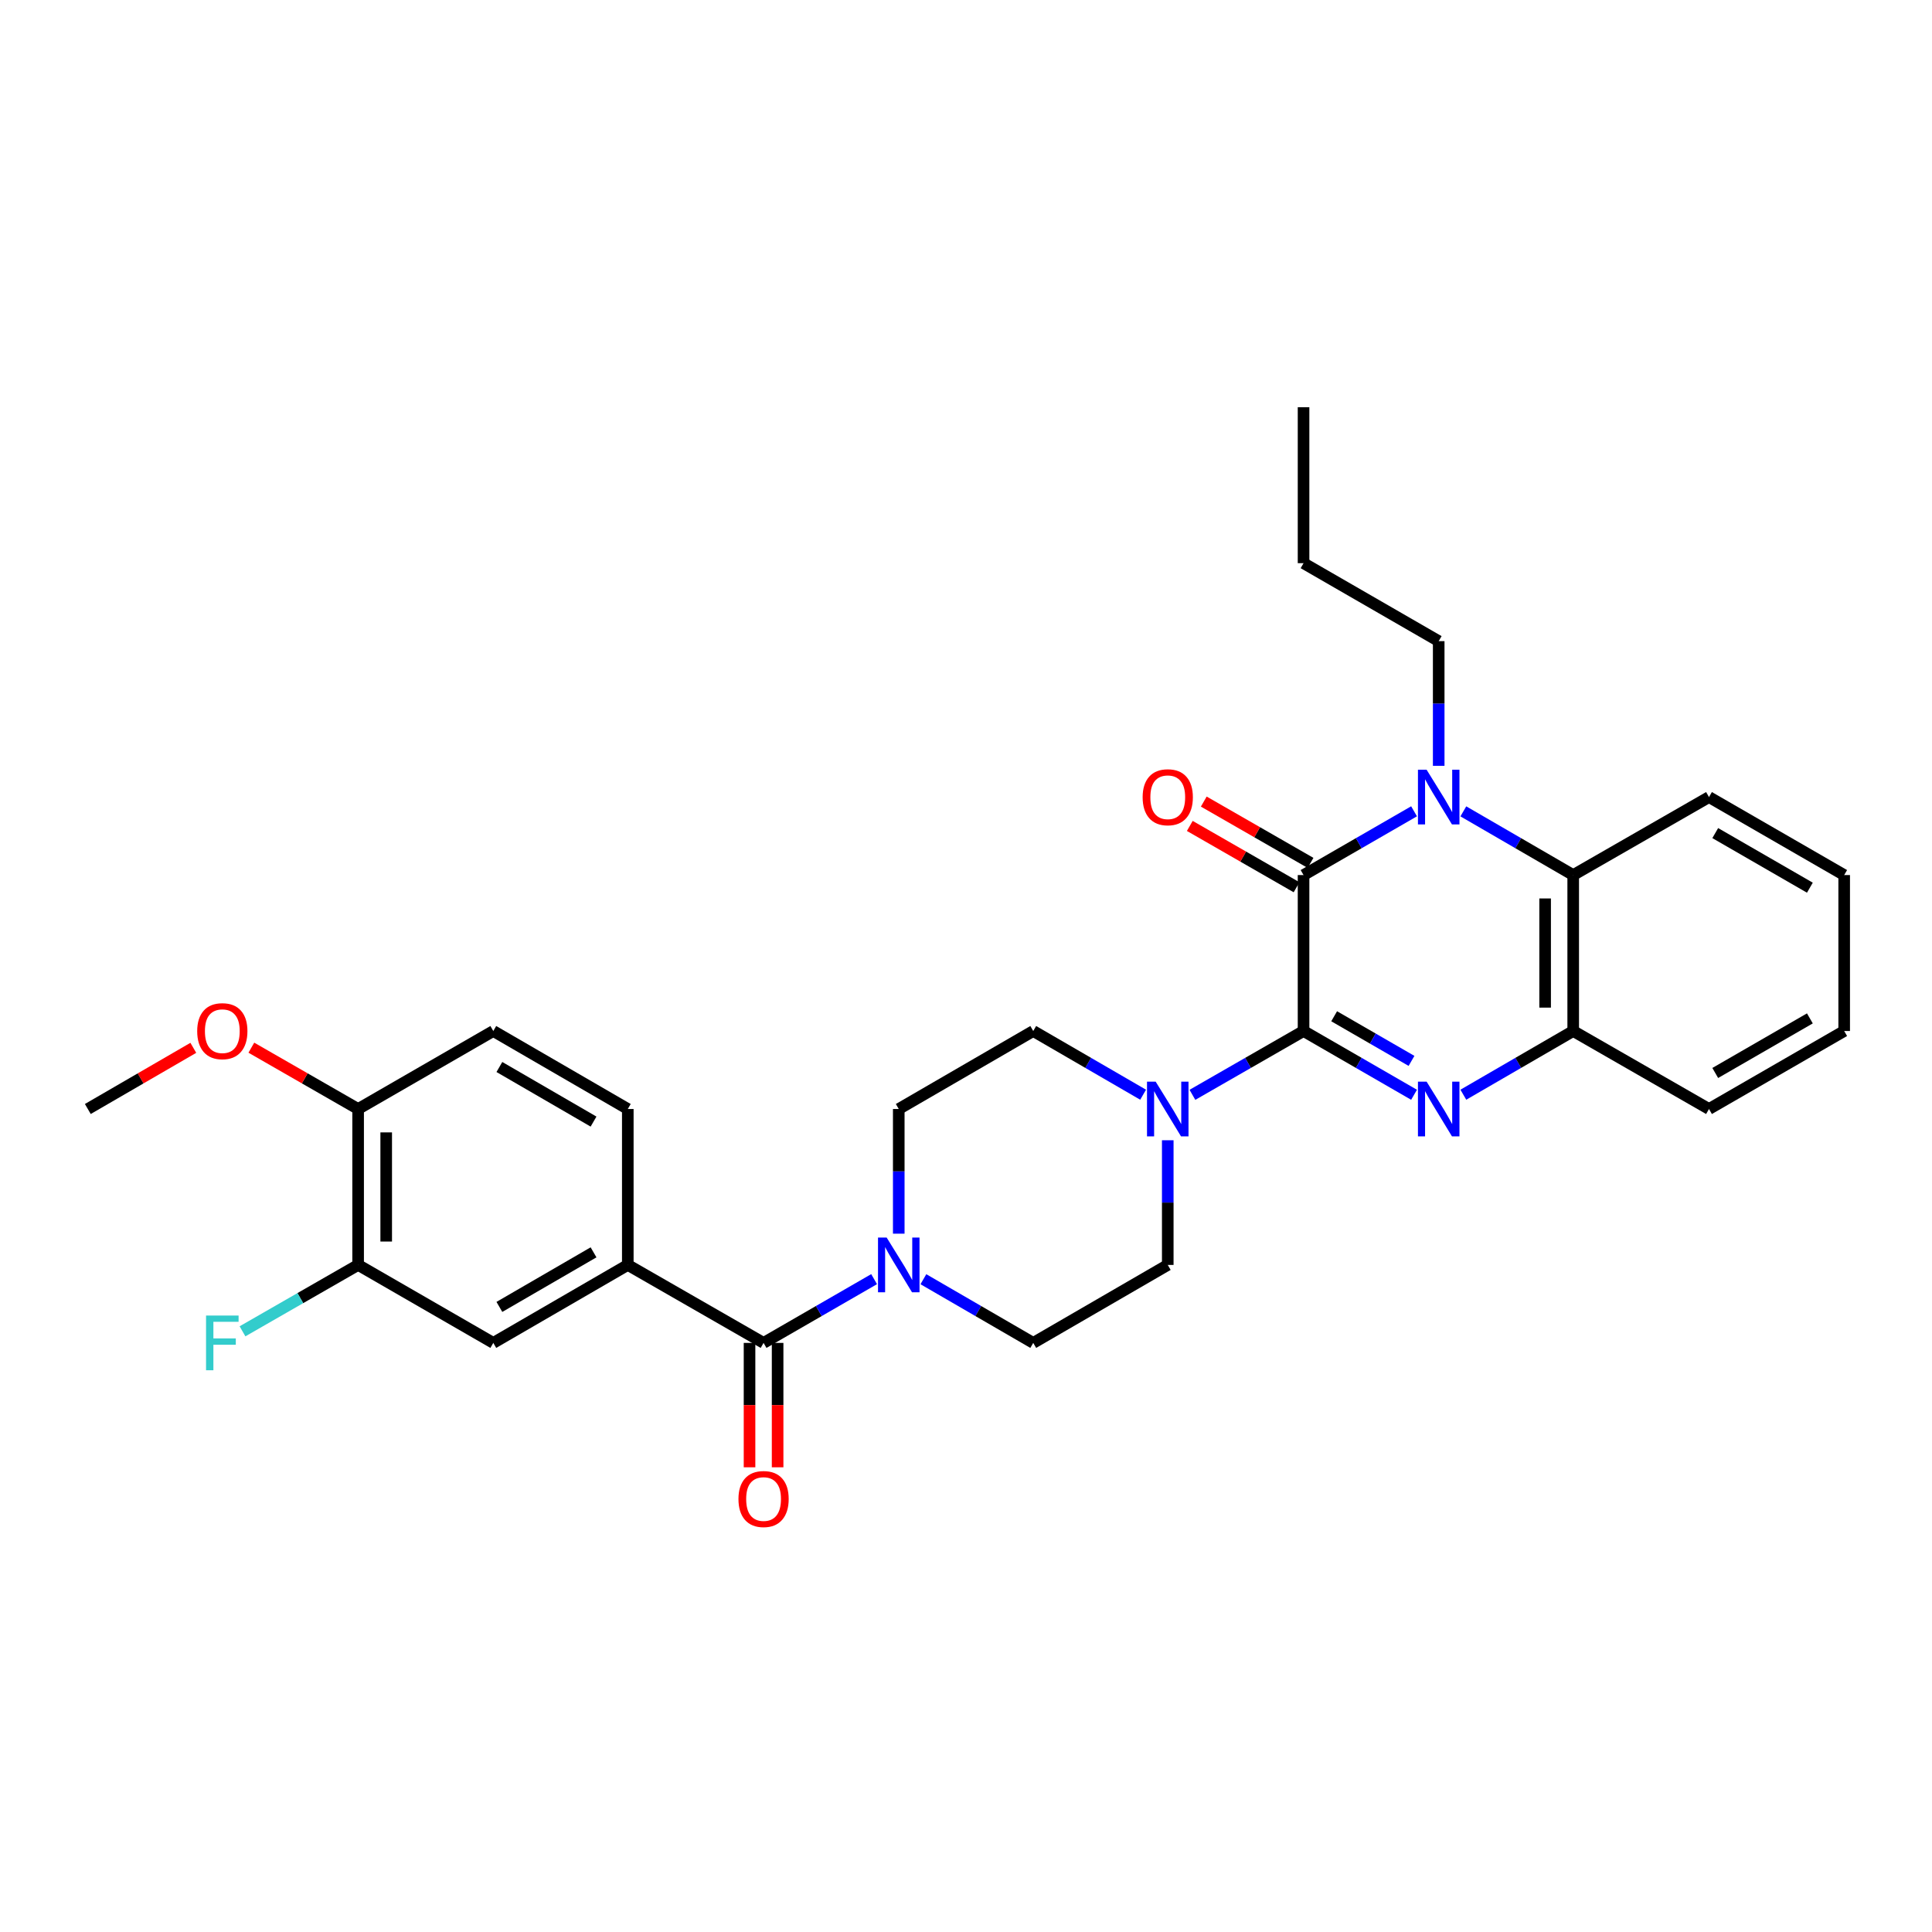 <?xml version='1.0' encoding='iso-8859-1'?>
<svg version='1.1' baseProfile='full'
              xmlns='http://www.w3.org/2000/svg'
                      xmlns:rdkit='http://www.rdkit.org/xml'
                      xmlns:xlink='http://www.w3.org/1999/xlink'
                  xml:space='preserve'
width='1000px' height='1000px' viewBox='0 0 1000 1000'>
<!-- END OF HEADER -->
<rect style='opacity:1.0;fill:#FFFFFF;stroke:none' width='1000' height='1000' x='0' y='0'> </rect>
<path class='bond-0' d='M 674.715,533.65 L 674.715,452.932' style='fill:none;fill-rule:evenodd;stroke:#000000;stroke-width:6px;stroke-linecap:butt;stroke-linejoin:miter;stroke-opacity:1' />
<path class='bond-1' d='M 674.715,533.65 L 703.313,550.152' style='fill:none;fill-rule:evenodd;stroke:#000000;stroke-width:6px;stroke-linecap:butt;stroke-linejoin:miter;stroke-opacity:1' />
<path class='bond-1' d='M 703.313,550.152 L 731.912,566.654' style='fill:none;fill-rule:evenodd;stroke:#0000FF;stroke-width:6px;stroke-linecap:butt;stroke-linejoin:miter;stroke-opacity:1' />
<path class='bond-1' d='M 690.558,526.013 L 710.576,537.565' style='fill:none;fill-rule:evenodd;stroke:#000000;stroke-width:6px;stroke-linecap:butt;stroke-linejoin:miter;stroke-opacity:1' />
<path class='bond-1' d='M 710.576,537.565 L 730.595,549.116' style='fill:none;fill-rule:evenodd;stroke:#0000FF;stroke-width:6px;stroke-linecap:butt;stroke-linejoin:miter;stroke-opacity:1' />
<path class='bond-3' d='M 674.715,533.65 L 645.955,550.167' style='fill:none;fill-rule:evenodd;stroke:#000000;stroke-width:6px;stroke-linecap:butt;stroke-linejoin:miter;stroke-opacity:1' />
<path class='bond-3' d='M 645.955,550.167 L 617.195,566.684' style='fill:none;fill-rule:evenodd;stroke:#0000FF;stroke-width:6px;stroke-linecap:butt;stroke-linejoin:miter;stroke-opacity:1' />
<path class='bond-2' d='M 674.715,452.932 L 703.313,436.43' style='fill:none;fill-rule:evenodd;stroke:#000000;stroke-width:6px;stroke-linecap:butt;stroke-linejoin:miter;stroke-opacity:1' />
<path class='bond-2' d='M 703.313,436.43 L 731.912,419.928' style='fill:none;fill-rule:evenodd;stroke:#0000FF;stroke-width:6px;stroke-linecap:butt;stroke-linejoin:miter;stroke-opacity:1' />
<path class='bond-11' d='M 678.334,446.631 L 650.704,430.763' style='fill:none;fill-rule:evenodd;stroke:#000000;stroke-width:6px;stroke-linecap:butt;stroke-linejoin:miter;stroke-opacity:1' />
<path class='bond-11' d='M 650.704,430.763 L 623.074,414.895' style='fill:none;fill-rule:evenodd;stroke:#FF0000;stroke-width:6px;stroke-linecap:butt;stroke-linejoin:miter;stroke-opacity:1' />
<path class='bond-11' d='M 671.097,459.233 L 643.466,443.365' style='fill:none;fill-rule:evenodd;stroke:#000000;stroke-width:6px;stroke-linecap:butt;stroke-linejoin:miter;stroke-opacity:1' />
<path class='bond-11' d='M 643.466,443.365 L 615.836,427.496' style='fill:none;fill-rule:evenodd;stroke:#FF0000;stroke-width:6px;stroke-linecap:butt;stroke-linejoin:miter;stroke-opacity:1' />
<path class='bond-6' d='M 757.423,566.622 L 785.855,550.136' style='fill:none;fill-rule:evenodd;stroke:#0000FF;stroke-width:6px;stroke-linecap:butt;stroke-linejoin:miter;stroke-opacity:1' />
<path class='bond-6' d='M 785.855,550.136 L 814.287,533.65' style='fill:none;fill-rule:evenodd;stroke:#000000;stroke-width:6px;stroke-linecap:butt;stroke-linejoin:miter;stroke-opacity:1' />
<path class='bond-20' d='M 744.671,396.388 L 744.671,364.122' style='fill:none;fill-rule:evenodd;stroke:#0000FF;stroke-width:6px;stroke-linecap:butt;stroke-linejoin:miter;stroke-opacity:1' />
<path class='bond-20' d='M 744.671,364.122 L 744.671,331.856' style='fill:none;fill-rule:evenodd;stroke:#000000;stroke-width:6px;stroke-linecap:butt;stroke-linejoin:miter;stroke-opacity:1' />
<path class='bond-31' d='M 757.423,419.96 L 785.855,436.446' style='fill:none;fill-rule:evenodd;stroke:#0000FF;stroke-width:6px;stroke-linecap:butt;stroke-linejoin:miter;stroke-opacity:1' />
<path class='bond-31' d='M 785.855,436.446 L 814.287,452.932' style='fill:none;fill-rule:evenodd;stroke:#000000;stroke-width:6px;stroke-linecap:butt;stroke-linejoin:miter;stroke-opacity:1' />
<path class='bond-12' d='M 591.677,566.623 L 563.24,550.136' style='fill:none;fill-rule:evenodd;stroke:#0000FF;stroke-width:6px;stroke-linecap:butt;stroke-linejoin:miter;stroke-opacity:1' />
<path class='bond-12' d='M 563.24,550.136 L 534.804,533.65' style='fill:none;fill-rule:evenodd;stroke:#000000;stroke-width:6px;stroke-linecap:butt;stroke-linejoin:miter;stroke-opacity:1' />
<path class='bond-13' d='M 604.429,590.194 L 604.429,622.46' style='fill:none;fill-rule:evenodd;stroke:#0000FF;stroke-width:6px;stroke-linecap:butt;stroke-linejoin:miter;stroke-opacity:1' />
<path class='bond-13' d='M 604.429,622.46 L 604.429,654.726' style='fill:none;fill-rule:evenodd;stroke:#000000;stroke-width:6px;stroke-linecap:butt;stroke-linejoin:miter;stroke-opacity:1' />
<path class='bond-4' d='M 395.224,695.084 L 423.83,678.585' style='fill:none;fill-rule:evenodd;stroke:#000000;stroke-width:6px;stroke-linecap:butt;stroke-linejoin:miter;stroke-opacity:1' />
<path class='bond-4' d='M 423.83,678.585 L 452.436,662.085' style='fill:none;fill-rule:evenodd;stroke:#0000FF;stroke-width:6px;stroke-linecap:butt;stroke-linejoin:miter;stroke-opacity:1' />
<path class='bond-8' d='M 395.224,695.084 L 324.946,654.726' style='fill:none;fill-rule:evenodd;stroke:#000000;stroke-width:6px;stroke-linecap:butt;stroke-linejoin:miter;stroke-opacity:1' />
<path class='bond-16' d='M 387.958,695.084 L 387.958,727.278' style='fill:none;fill-rule:evenodd;stroke:#000000;stroke-width:6px;stroke-linecap:butt;stroke-linejoin:miter;stroke-opacity:1' />
<path class='bond-16' d='M 387.958,727.278 L 387.958,759.471' style='fill:none;fill-rule:evenodd;stroke:#FF0000;stroke-width:6px;stroke-linecap:butt;stroke-linejoin:miter;stroke-opacity:1' />
<path class='bond-16' d='M 402.49,695.084 L 402.49,727.278' style='fill:none;fill-rule:evenodd;stroke:#000000;stroke-width:6px;stroke-linecap:butt;stroke-linejoin:miter;stroke-opacity:1' />
<path class='bond-16' d='M 402.49,727.278 L 402.49,759.471' style='fill:none;fill-rule:evenodd;stroke:#FF0000;stroke-width:6px;stroke-linecap:butt;stroke-linejoin:miter;stroke-opacity:1' />
<path class='bond-5' d='M 814.287,452.932 L 814.287,533.65' style='fill:none;fill-rule:evenodd;stroke:#000000;stroke-width:6px;stroke-linecap:butt;stroke-linejoin:miter;stroke-opacity:1' />
<path class='bond-5' d='M 799.755,465.04 L 799.755,521.542' style='fill:none;fill-rule:evenodd;stroke:#000000;stroke-width:6px;stroke-linecap:butt;stroke-linejoin:miter;stroke-opacity:1' />
<path class='bond-23' d='M 814.287,452.932 L 884.574,412.566' style='fill:none;fill-rule:evenodd;stroke:#000000;stroke-width:6px;stroke-linecap:butt;stroke-linejoin:miter;stroke-opacity:1' />
<path class='bond-24' d='M 814.287,533.65 L 884.574,574.016' style='fill:none;fill-rule:evenodd;stroke:#000000;stroke-width:6px;stroke-linecap:butt;stroke-linejoin:miter;stroke-opacity:1' />
<path class='bond-7' d='M 477.947,662.119 L 506.376,678.601' style='fill:none;fill-rule:evenodd;stroke:#0000FF;stroke-width:6px;stroke-linecap:butt;stroke-linejoin:miter;stroke-opacity:1' />
<path class='bond-7' d='M 506.376,678.601 L 534.804,695.084' style='fill:none;fill-rule:evenodd;stroke:#000000;stroke-width:6px;stroke-linecap:butt;stroke-linejoin:miter;stroke-opacity:1' />
<path class='bond-30' d='M 465.196,638.548 L 465.196,606.282' style='fill:none;fill-rule:evenodd;stroke:#0000FF;stroke-width:6px;stroke-linecap:butt;stroke-linejoin:miter;stroke-opacity:1' />
<path class='bond-30' d='M 465.196,606.282 L 465.196,574.016' style='fill:none;fill-rule:evenodd;stroke:#000000;stroke-width:6px;stroke-linecap:butt;stroke-linejoin:miter;stroke-opacity:1' />
<path class='bond-9' d='M 324.946,654.726 L 255.329,695.084' style='fill:none;fill-rule:evenodd;stroke:#000000;stroke-width:6px;stroke-linecap:butt;stroke-linejoin:miter;stroke-opacity:1' />
<path class='bond-9' d='M 307.215,648.207 L 258.483,676.458' style='fill:none;fill-rule:evenodd;stroke:#000000;stroke-width:6px;stroke-linecap:butt;stroke-linejoin:miter;stroke-opacity:1' />
<path class='bond-18' d='M 324.946,654.726 L 324.946,574.016' style='fill:none;fill-rule:evenodd;stroke:#000000;stroke-width:6px;stroke-linecap:butt;stroke-linejoin:miter;stroke-opacity:1' />
<path class='bond-10' d='M 255.329,695.084 L 185.366,654.726' style='fill:none;fill-rule:evenodd;stroke:#000000;stroke-width:6px;stroke-linecap:butt;stroke-linejoin:miter;stroke-opacity:1' />
<path class='bond-21' d='M 185.366,654.726 L 155.442,671.906' style='fill:none;fill-rule:evenodd;stroke:#000000;stroke-width:6px;stroke-linecap:butt;stroke-linejoin:miter;stroke-opacity:1' />
<path class='bond-21' d='M 155.442,671.906 L 125.517,689.087' style='fill:none;fill-rule:evenodd;stroke:#33CCCC;stroke-width:6px;stroke-linecap:butt;stroke-linejoin:miter;stroke-opacity:1' />
<path class='bond-33' d='M 185.366,654.726 L 185.366,574.016' style='fill:none;fill-rule:evenodd;stroke:#000000;stroke-width:6px;stroke-linecap:butt;stroke-linejoin:miter;stroke-opacity:1' />
<path class='bond-33' d='M 199.898,642.619 L 199.898,586.123' style='fill:none;fill-rule:evenodd;stroke:#000000;stroke-width:6px;stroke-linecap:butt;stroke-linejoin:miter;stroke-opacity:1' />
<path class='bond-15' d='M 534.804,533.65 L 465.196,574.016' style='fill:none;fill-rule:evenodd;stroke:#000000;stroke-width:6px;stroke-linecap:butt;stroke-linejoin:miter;stroke-opacity:1' />
<path class='bond-14' d='M 604.429,654.726 L 534.804,695.084' style='fill:none;fill-rule:evenodd;stroke:#000000;stroke-width:6px;stroke-linecap:butt;stroke-linejoin:miter;stroke-opacity:1' />
<path class='bond-17' d='M 185.366,574.016 L 255.329,533.65' style='fill:none;fill-rule:evenodd;stroke:#000000;stroke-width:6px;stroke-linecap:butt;stroke-linejoin:miter;stroke-opacity:1' />
<path class='bond-22' d='M 185.366,574.016 L 157.732,558.147' style='fill:none;fill-rule:evenodd;stroke:#000000;stroke-width:6px;stroke-linecap:butt;stroke-linejoin:miter;stroke-opacity:1' />
<path class='bond-22' d='M 157.732,558.147 L 130.098,542.279' style='fill:none;fill-rule:evenodd;stroke:#FF0000;stroke-width:6px;stroke-linecap:butt;stroke-linejoin:miter;stroke-opacity:1' />
<path class='bond-19' d='M 324.946,574.016 L 255.329,533.65' style='fill:none;fill-rule:evenodd;stroke:#000000;stroke-width:6px;stroke-linecap:butt;stroke-linejoin:miter;stroke-opacity:1' />
<path class='bond-19' d='M 307.214,580.533 L 258.482,552.276' style='fill:none;fill-rule:evenodd;stroke:#000000;stroke-width:6px;stroke-linecap:butt;stroke-linejoin:miter;stroke-opacity:1' />
<path class='bond-26' d='M 744.671,331.856 L 674.715,291.498' style='fill:none;fill-rule:evenodd;stroke:#000000;stroke-width:6px;stroke-linecap:butt;stroke-linejoin:miter;stroke-opacity:1' />
<path class='bond-25' d='M 100.059,542.354 L 72.757,558.185' style='fill:none;fill-rule:evenodd;stroke:#FF0000;stroke-width:6px;stroke-linecap:butt;stroke-linejoin:miter;stroke-opacity:1' />
<path class='bond-25' d='M 72.757,558.185 L 45.455,574.016' style='fill:none;fill-rule:evenodd;stroke:#000000;stroke-width:6px;stroke-linecap:butt;stroke-linejoin:miter;stroke-opacity:1' />
<path class='bond-32' d='M 884.574,412.566 L 954.545,452.932' style='fill:none;fill-rule:evenodd;stroke:#000000;stroke-width:6px;stroke-linecap:butt;stroke-linejoin:miter;stroke-opacity:1' />
<path class='bond-32' d='M 887.808,431.208 L 936.788,459.465' style='fill:none;fill-rule:evenodd;stroke:#000000;stroke-width:6px;stroke-linecap:butt;stroke-linejoin:miter;stroke-opacity:1' />
<path class='bond-28' d='M 884.574,574.016 L 954.545,533.65' style='fill:none;fill-rule:evenodd;stroke:#000000;stroke-width:6px;stroke-linecap:butt;stroke-linejoin:miter;stroke-opacity:1' />
<path class='bond-28' d='M 887.808,555.374 L 936.788,527.117' style='fill:none;fill-rule:evenodd;stroke:#000000;stroke-width:6px;stroke-linecap:butt;stroke-linejoin:miter;stroke-opacity:1' />
<path class='bond-29' d='M 674.715,291.498 L 674.715,210.772' style='fill:none;fill-rule:evenodd;stroke:#000000;stroke-width:6px;stroke-linecap:butt;stroke-linejoin:miter;stroke-opacity:1' />
<path class='bond-27' d='M 954.545,452.932 L 954.545,533.65' style='fill:none;fill-rule:evenodd;stroke:#000000;stroke-width:6px;stroke-linecap:butt;stroke-linejoin:miter;stroke-opacity:1' />
<path  class='atom-2' d='M 738.411 559.856
L 747.691 574.856
Q 748.611 576.336, 750.091 579.016
Q 751.571 581.696, 751.651 581.856
L 751.651 559.856
L 755.411 559.856
L 755.411 588.176
L 751.531 588.176
L 741.571 571.776
Q 740.411 569.856, 739.171 567.656
Q 737.971 565.456, 737.611 564.776
L 737.611 588.176
L 733.931 588.176
L 733.931 559.856
L 738.411 559.856
' fill='#0000FF'/>
<path  class='atom-3' d='M 738.411 398.406
L 747.691 413.406
Q 748.611 414.886, 750.091 417.566
Q 751.571 420.246, 751.651 420.406
L 751.651 398.406
L 755.411 398.406
L 755.411 426.726
L 751.531 426.726
L 741.571 410.326
Q 740.411 408.406, 739.171 406.206
Q 737.971 404.006, 737.611 403.326
L 737.611 426.726
L 733.931 426.726
L 733.931 398.406
L 738.411 398.406
' fill='#0000FF'/>
<path  class='atom-4' d='M 598.169 559.856
L 607.449 574.856
Q 608.369 576.336, 609.849 579.016
Q 611.329 581.696, 611.409 581.856
L 611.409 559.856
L 615.169 559.856
L 615.169 588.176
L 611.289 588.176
L 601.329 571.776
Q 600.169 569.856, 598.929 567.656
Q 597.729 565.456, 597.369 564.776
L 597.369 588.176
L 593.689 588.176
L 593.689 559.856
L 598.169 559.856
' fill='#0000FF'/>
<path  class='atom-8' d='M 458.936 640.566
L 468.216 655.566
Q 469.136 657.046, 470.616 659.726
Q 472.096 662.406, 472.176 662.566
L 472.176 640.566
L 475.936 640.566
L 475.936 668.886
L 472.056 668.886
L 462.096 652.486
Q 460.936 650.566, 459.696 648.366
Q 458.496 646.166, 458.136 645.486
L 458.136 668.886
L 454.456 668.886
L 454.456 640.566
L 458.936 640.566
' fill='#0000FF'/>
<path  class='atom-12' d='M 591.429 412.646
Q 591.429 405.846, 594.789 402.046
Q 598.149 398.246, 604.429 398.246
Q 610.709 398.246, 614.069 402.046
Q 617.429 405.846, 617.429 412.646
Q 617.429 419.526, 614.029 423.446
Q 610.629 427.326, 604.429 427.326
Q 598.189 427.326, 594.789 423.446
Q 591.429 419.566, 591.429 412.646
M 604.429 424.126
Q 608.749 424.126, 611.069 421.246
Q 613.429 418.326, 613.429 412.646
Q 613.429 407.086, 611.069 404.286
Q 608.749 401.446, 604.429 401.446
Q 600.109 401.446, 597.749 404.246
Q 595.429 407.046, 595.429 412.646
Q 595.429 418.366, 597.749 421.246
Q 600.109 424.126, 604.429 424.126
' fill='#FF0000'/>
<path  class='atom-17' d='M 382.224 775.89
Q 382.224 769.09, 385.584 765.29
Q 388.944 761.49, 395.224 761.49
Q 401.504 761.49, 404.864 765.29
Q 408.224 769.09, 408.224 775.89
Q 408.224 782.77, 404.824 786.69
Q 401.424 790.57, 395.224 790.57
Q 388.984 790.57, 385.584 786.69
Q 382.224 782.81, 382.224 775.89
M 395.224 787.37
Q 399.544 787.37, 401.864 784.49
Q 404.224 781.57, 404.224 775.89
Q 404.224 770.33, 401.864 767.53
Q 399.544 764.69, 395.224 764.69
Q 390.904 764.69, 388.544 767.49
Q 386.224 770.29, 386.224 775.89
Q 386.224 781.61, 388.544 784.49
Q 390.904 787.37, 395.224 787.37
' fill='#FF0000'/>
<path  class='atom-22' d='M 106.651 680.924
L 123.491 680.924
L 123.491 684.164
L 110.451 684.164
L 110.451 692.764
L 122.051 692.764
L 122.051 696.044
L 110.451 696.044
L 110.451 709.244
L 106.651 709.244
L 106.651 680.924
' fill='#33CCCC'/>
<path  class='atom-23' d='M 102.071 533.73
Q 102.071 526.93, 105.431 523.13
Q 108.791 519.33, 115.071 519.33
Q 121.351 519.33, 124.711 523.13
Q 128.071 526.93, 128.071 533.73
Q 128.071 540.61, 124.671 544.53
Q 121.271 548.41, 115.071 548.41
Q 108.831 548.41, 105.431 544.53
Q 102.071 540.65, 102.071 533.73
M 115.071 545.21
Q 119.391 545.21, 121.711 542.33
Q 124.071 539.41, 124.071 533.73
Q 124.071 528.17, 121.711 525.37
Q 119.391 522.53, 115.071 522.53
Q 110.751 522.53, 108.391 525.33
Q 106.071 528.13, 106.071 533.73
Q 106.071 539.45, 108.391 542.33
Q 110.751 545.21, 115.071 545.21
' fill='#FF0000'/>
</svg>
